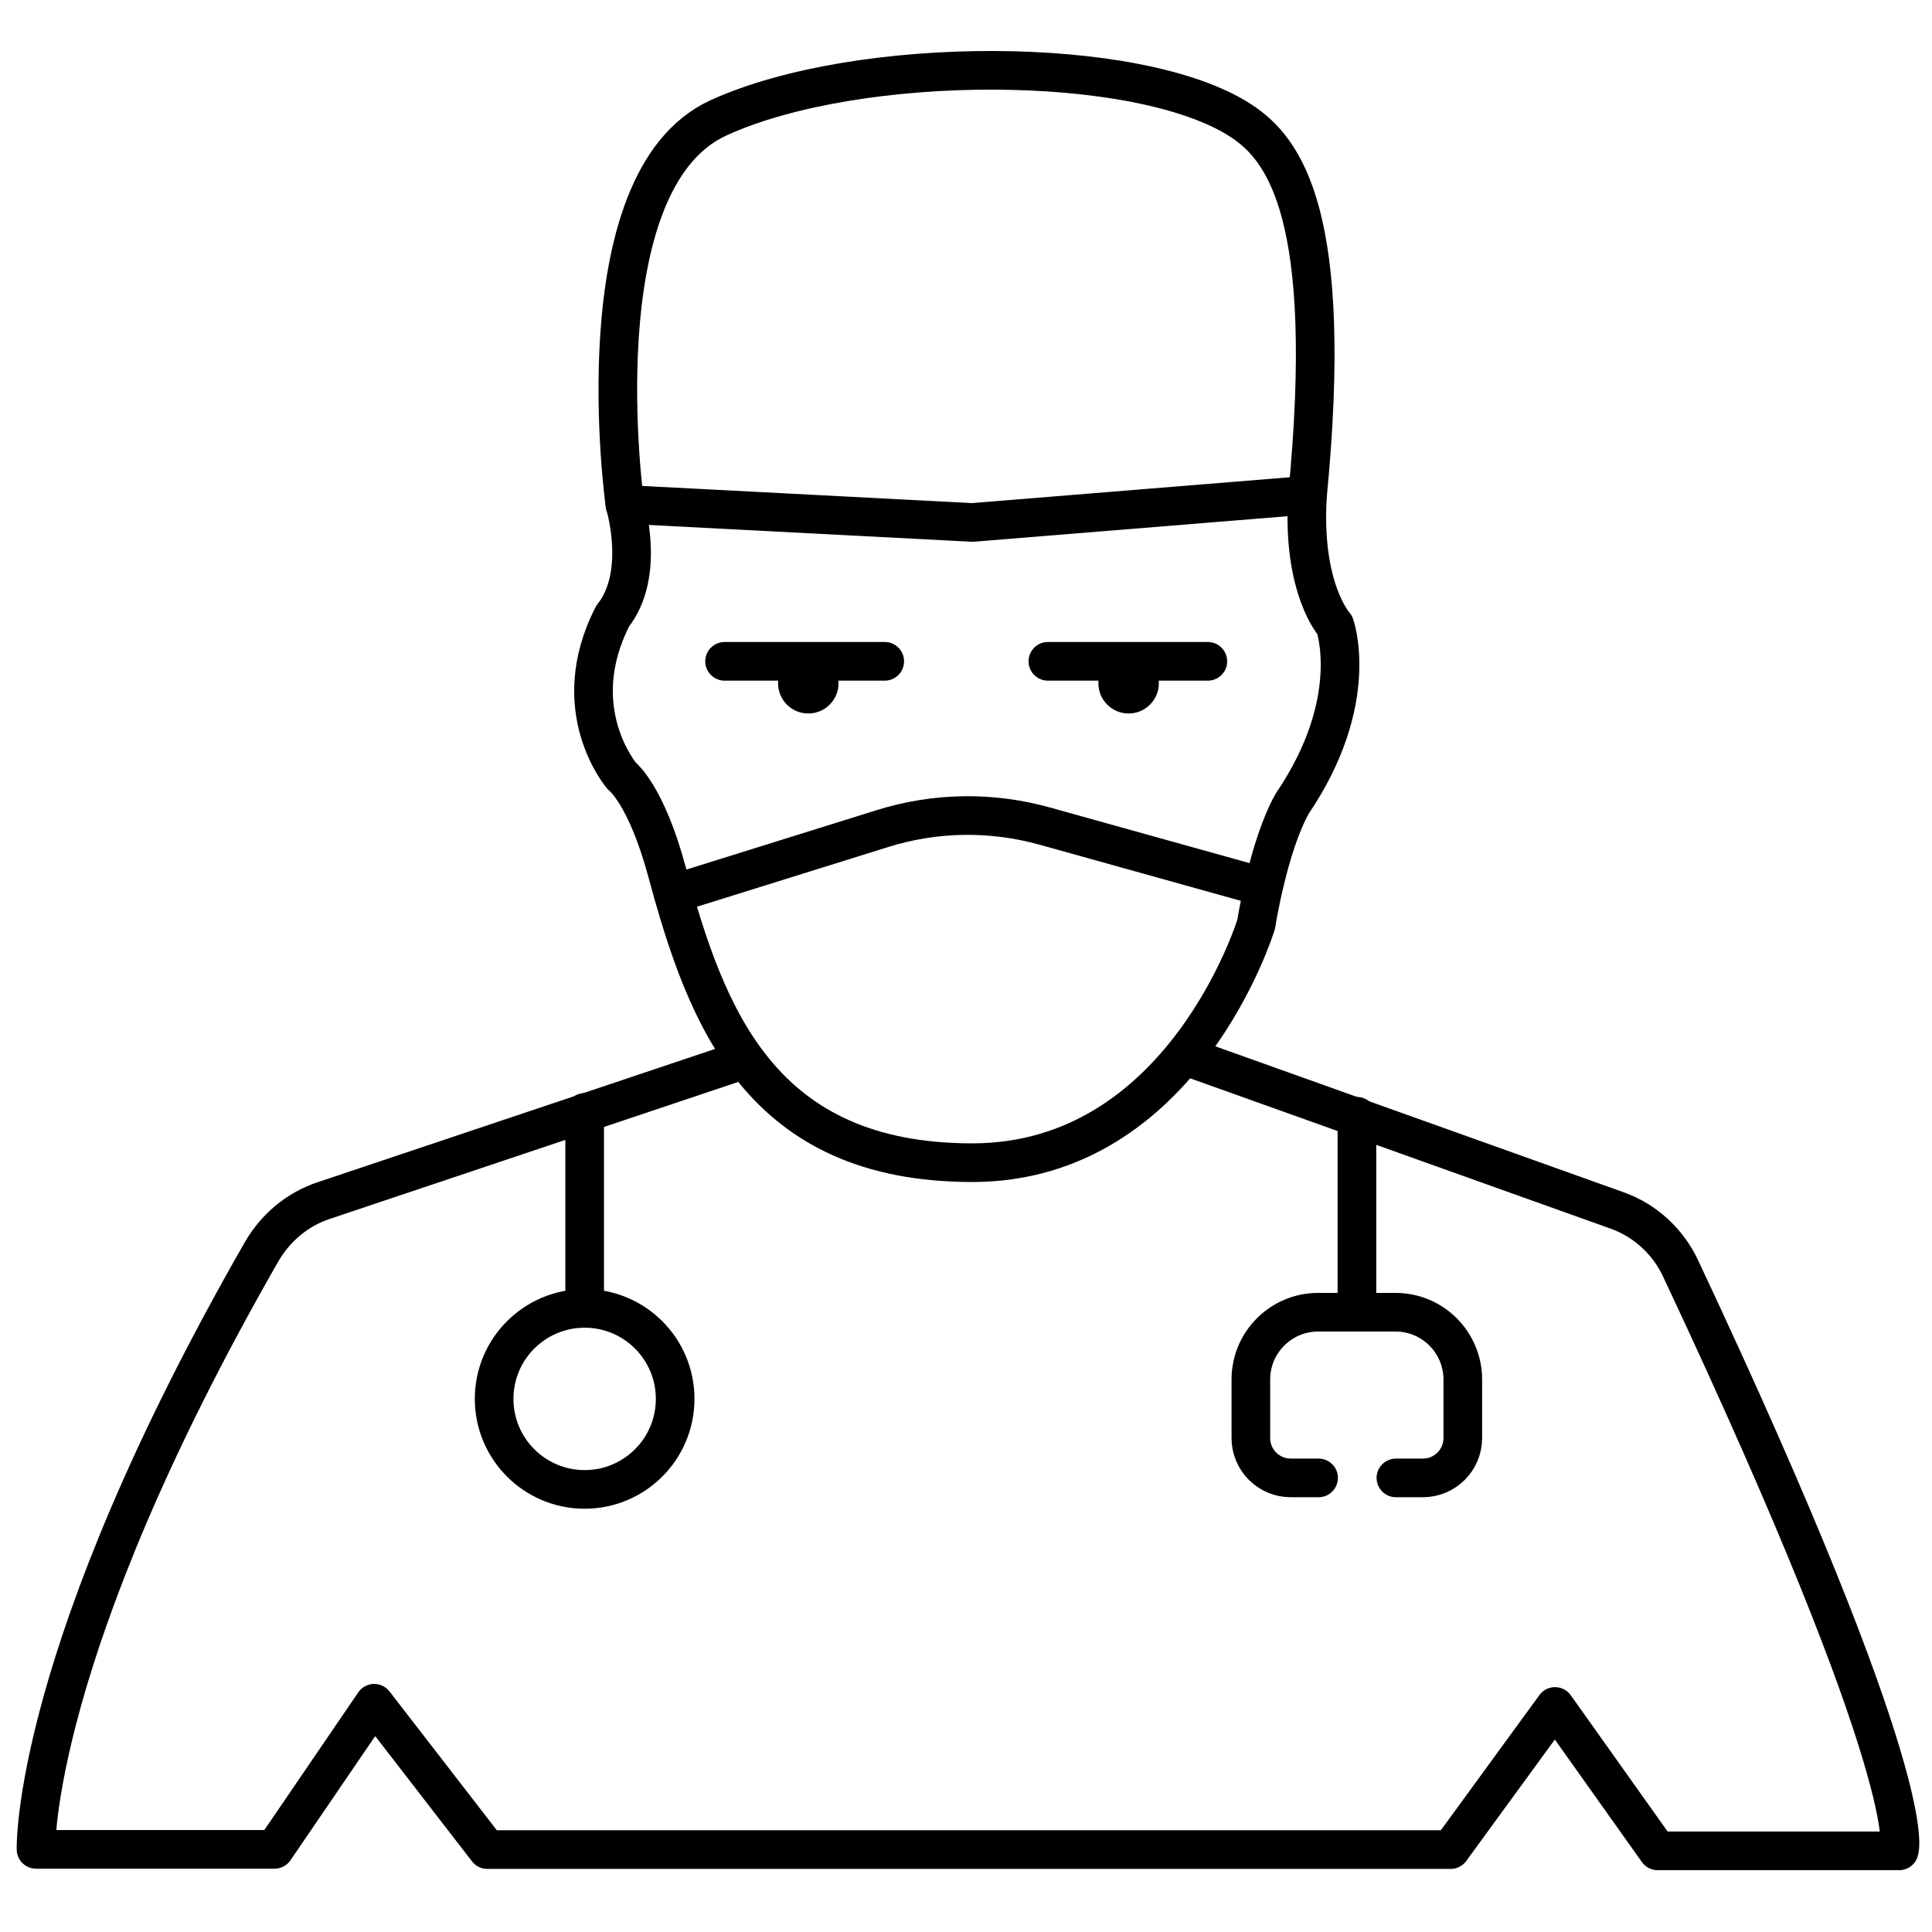 <svg width="50" height="50" viewBox="0 0 50 50" fill="none" xmlns="http://www.w3.org/2000/svg">
<path d="M19.221 27.434L8.373 31.072C7.695 31.298 7.133 31.772 6.774 32.389C0.788 42.829 0.932 47.861 0.932 47.861H7.105L9.685 44.08L12.612 47.867H37.543L40.244 44.163L42.9 47.9H49.151C49.151 47.9 49.818 46.279 43.49 32.819C43.165 32.13 42.581 31.59 41.864 31.331L30.84 27.39" stroke="black" stroke-miterlimit="10" stroke-linecap="round" stroke-linejoin="round"/>
<path d="M16.172 13.053C16.172 13.053 14.998 4.691 18.598 3.048C22.197 1.406 29.462 1.389 32.119 3.125C33.232 3.853 34.544 5.551 33.839 12.816C33.684 15.241 34.544 16.178 34.544 16.178C34.544 16.178 35.25 18.129 33.447 20.791C32.824 21.888 32.51 23.917 32.51 23.917C32.51 23.917 30.636 30.09 25.163 30.09C19.689 30.09 18.284 26.337 17.269 22.588C16.724 20.555 16.095 20.086 16.095 20.086C16.095 20.086 14.612 18.366 15.858 15.941C16.724 14.85 16.172 13.053 16.172 13.053Z" stroke="black" stroke-miterlimit="10" stroke-linecap="round" stroke-linejoin="round"/>
<path d="M16.172 13.053L25.163 13.521L33.839 12.816" stroke="black" stroke-miterlimit="10" stroke-linecap="round" stroke-linejoin="round"/>
<path d="M17.424 23.134L22.842 21.442C24.203 21.017 25.653 20.995 27.026 21.376L32.505 22.903" stroke="black" stroke-miterlimit="10" stroke-linecap="round" stroke-linejoin="round"/>
<path d="M18.752 17.115H22.897" stroke="black" stroke-miterlimit="10" stroke-linecap="round" stroke-linejoin="round"/>
<path d="M27.119 17.115H31.259" stroke="black" stroke-miterlimit="10" stroke-linecap="round" stroke-linejoin="round"/>
<path d="M20.918 18.465C21.351 18.465 21.701 18.115 21.701 17.683C21.701 17.25 21.351 16.9 20.918 16.9C20.486 16.9 20.136 17.25 20.136 17.683C20.136 18.115 20.486 18.465 20.918 18.465Z" fill="black"/>
<path d="M29.208 18.465C29.641 18.465 29.991 18.115 29.991 17.683C29.991 17.25 29.641 16.9 29.208 16.9C28.776 16.9 28.426 17.25 28.426 17.683C28.426 18.115 28.776 18.465 29.208 18.465Z" fill="black"/>
<path d="M15.131 28.79V33.861" stroke="black" stroke-miterlimit="10" stroke-linecap="round" stroke-linejoin="round"/>
<path d="M15.131 38.546C16.424 38.546 17.473 37.497 17.473 36.203C17.473 34.909 16.424 33.861 15.131 33.861C13.837 33.861 12.788 34.909 12.788 36.203C12.788 37.497 13.837 38.546 15.131 38.546Z" stroke="black" stroke-miterlimit="10" stroke-linecap="round" stroke-linejoin="round"/>
<path d="M35.117 28.889V33.96" stroke="black" stroke-miterlimit="10" stroke-linecap="round" stroke-linejoin="round"/>
<path d="M34.125 38.248H33.403C32.835 38.248 32.372 37.785 32.372 37.218V35.702C32.372 34.737 33.155 33.96 34.114 33.96H36.115C37.08 33.96 37.857 34.743 37.857 35.702V37.218C37.857 37.785 37.394 38.248 36.826 38.248H36.126" stroke="black" stroke-miterlimit="10" stroke-linecap="round" stroke-linejoin="round"/>
</svg>
